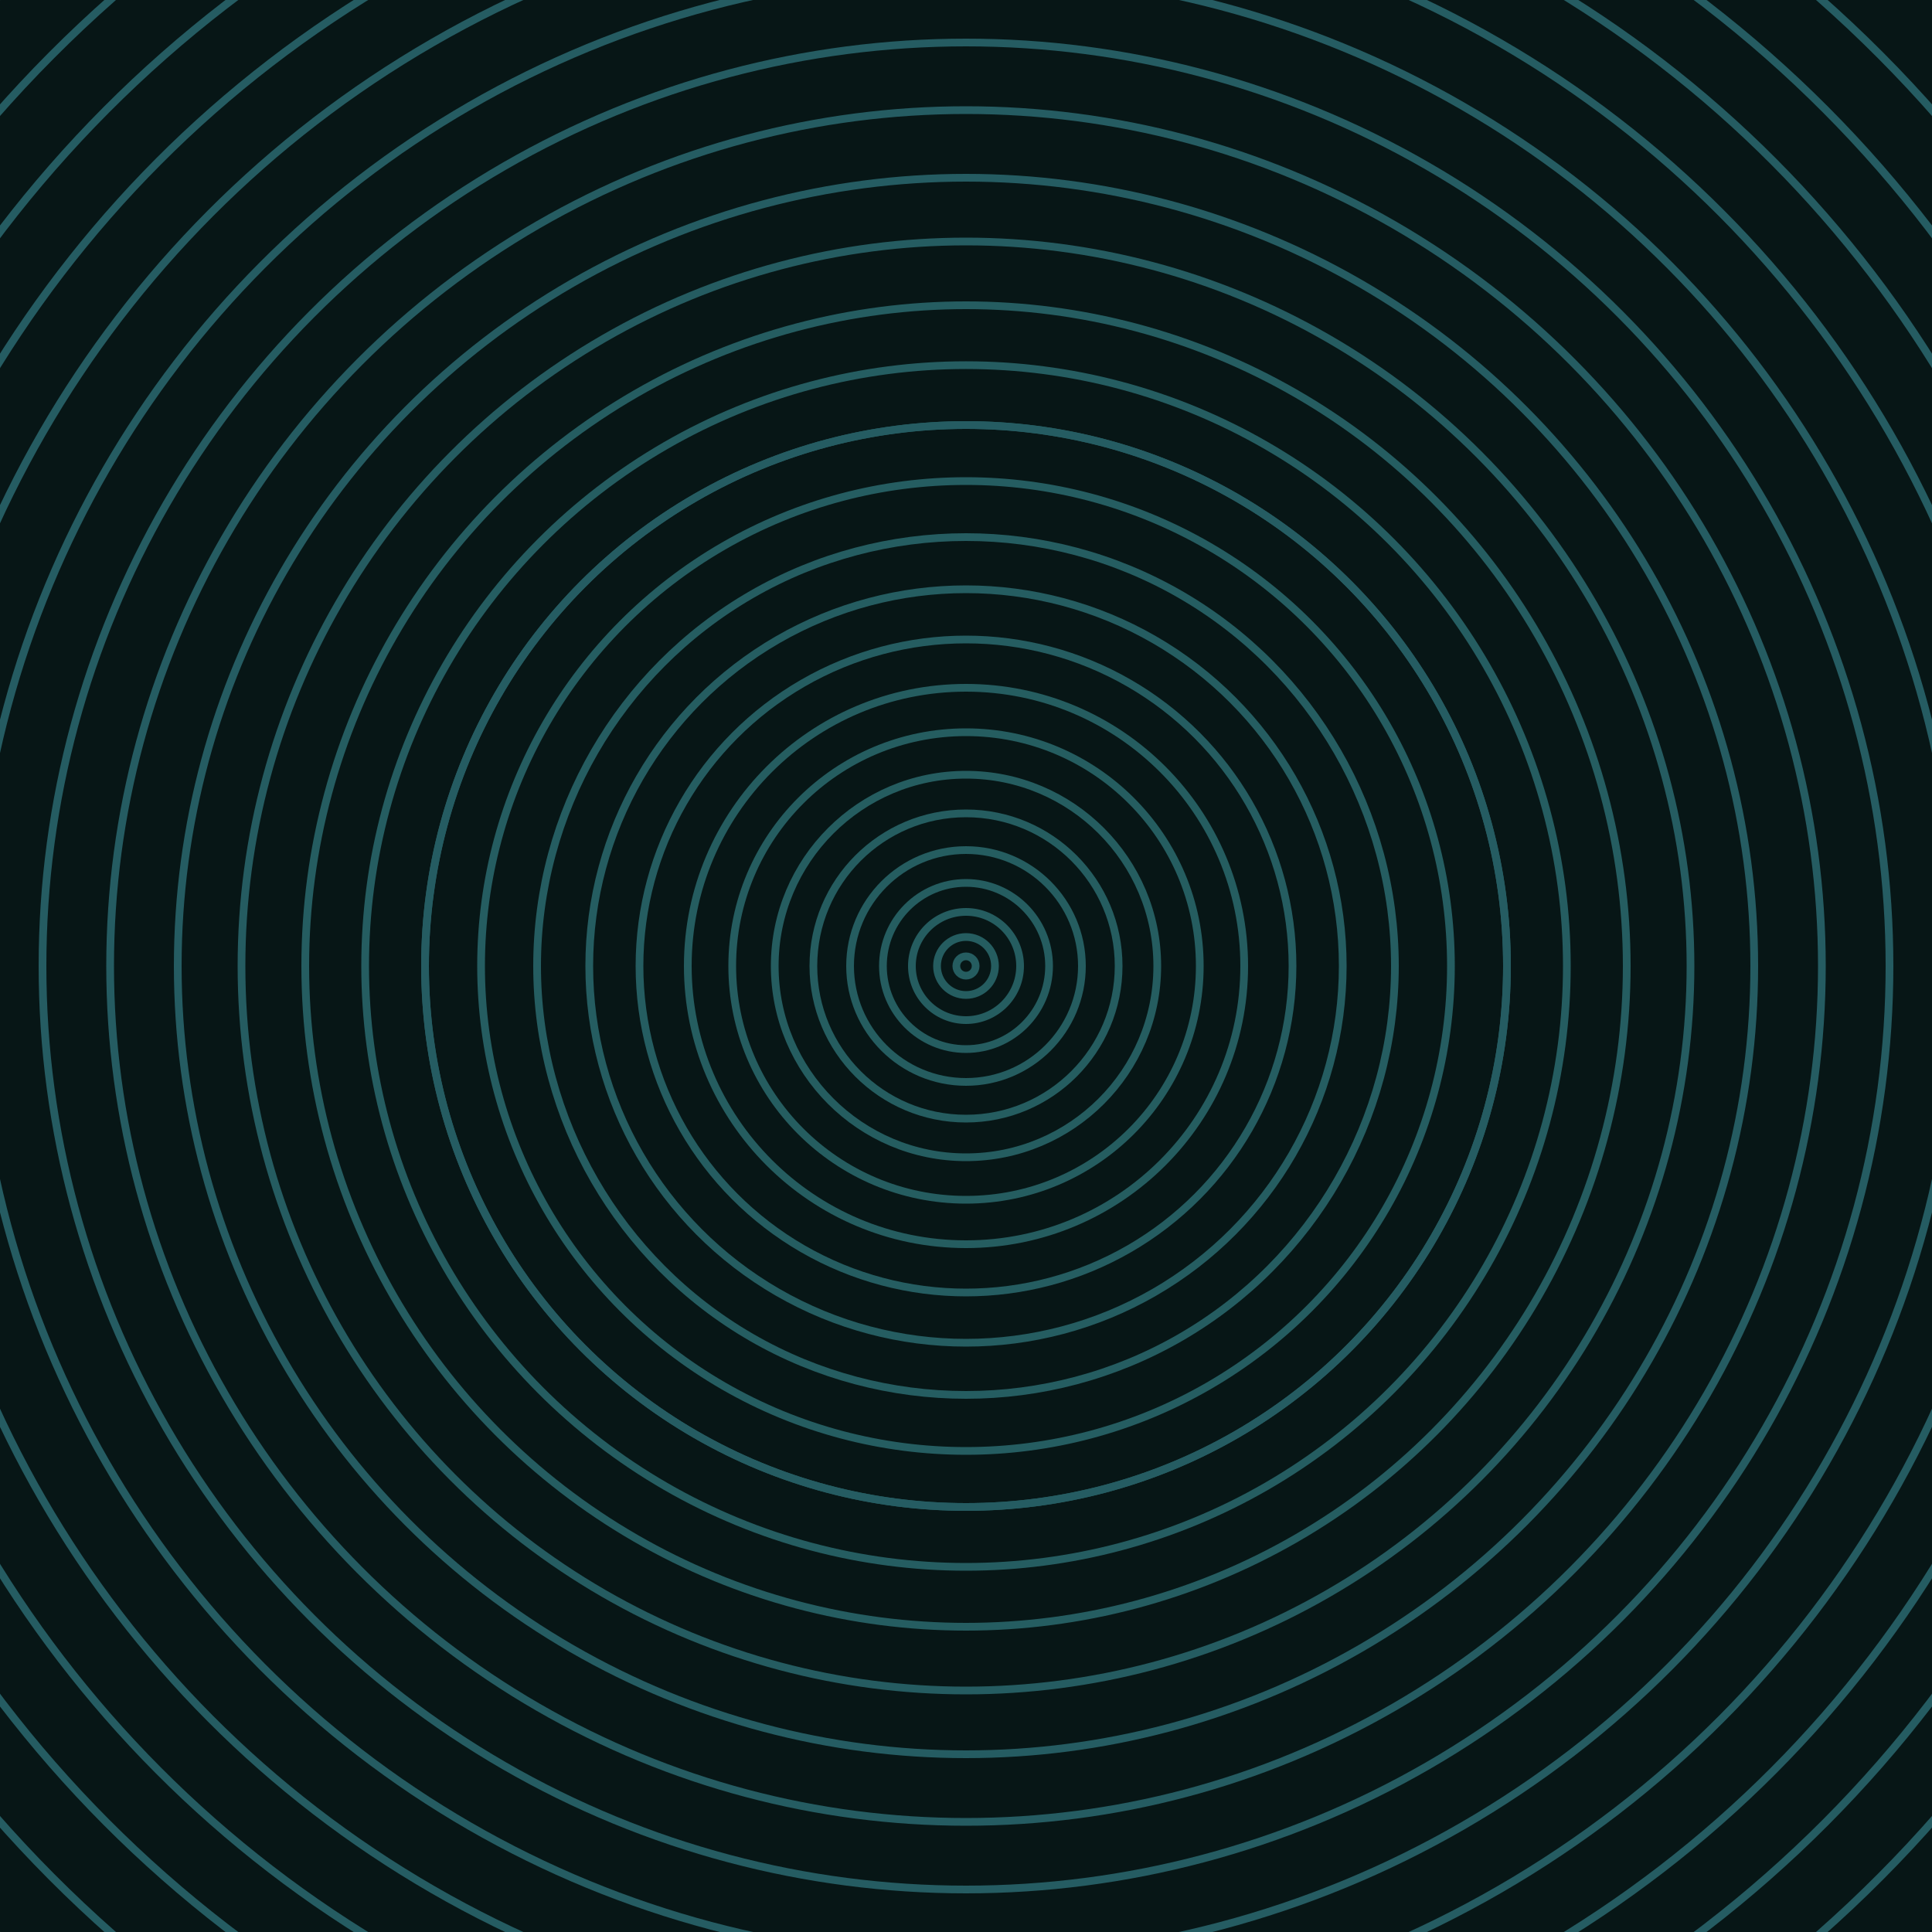 <svg xmlns="http://www.w3.org/2000/svg" xmlns:xlink="http://www.w3.org/1999/xlink" version="1.1" viewBox="-0 -0 1 1" width="500" height="500"><rect x="0" y="0" width="1" height="1" fill="#071616"></rect><rect x="0" y="0" width="1" height="1" fill="#071616"></rect><g><g><circle cx="0.5" cy="0.5" r="0.005" stroke="#255d60" fill="none" stroke-width="0.004"><animate data-id="a0" attributeName="stroke" begin="indefinate" dur="0.1s" from="#00c2d6" to="#255d60"></animate></circle><circle cx="0.5" cy="0.5" r="0.015" stroke="#255d60" fill="none" stroke-width="0.004"><animate data-id="a1" attributeName="stroke" begin="indefinate" dur="0.1s" from="#00c2d6" to="#255d60"></animate></circle><circle cx="0.5" cy="0.5" r="0.028" stroke="#255d60" fill="none" stroke-width="0.004"><animate data-id="a2" attributeName="stroke" begin="indefinate" dur="0.1s" from="#00c2d6" to="#255d60"></animate></circle><circle cx="0.5" cy="0.5" r="0.043" stroke="#255d60" fill="none" stroke-width="0.004"><animate data-id="a3" attributeName="stroke" begin="indefinate" dur="0.1s" from="#00c2d6" to="#255d60"></animate></circle><circle cx="0.5" cy="0.5" r="0.06" stroke="#255d60" fill="none" stroke-width="0.004"><animate data-id="a4" attributeName="stroke" begin="indefinate" dur="0.1s" from="#00c2d6" to="#255d60"></animate></circle><circle cx="0.5" cy="0.5" r="0.079" stroke="#255d60" fill="none" stroke-width="0.004"><animate data-id="a5" attributeName="stroke" begin="indefinate" dur="0.1s" from="#00c2d6" to="#255d60"></animate></circle><circle cx="0.5" cy="0.5" r="0.099" stroke="#255d60" fill="none" stroke-width="0.004"><animate data-id="a6" attributeName="stroke" begin="indefinate" dur="0.1s" from="#00c2d6" to="#255d60"></animate></circle><circle cx="0.5" cy="0.5" r="0.121" stroke="#255d60" fill="none" stroke-width="0.004"><animate data-id="a7" attributeName="stroke" begin="indefinate" dur="0.1s" from="#00c2d6" to="#255d60"></animate></circle><circle cx="0.5" cy="0.5" r="0.144" stroke="#255d60" fill="none" stroke-width="0.004"><animate data-id="a8" attributeName="stroke" begin="indefinate" dur="0.1s" from="#00c2d6" to="#255d60"></animate></circle><circle cx="0.5" cy="0.5" r="0.169" stroke="#255d61" fill="none" stroke-width="0.004"><animate data-id="a9" attributeName="stroke" begin="indefinate" dur="0.1s" from="#00c2d6" to="#255d60"></animate></circle><circle cx="0.5" cy="0.5" r="0.195" stroke="#255d61" fill="none" stroke-width="0.004"><animate data-id="a10" attributeName="stroke" begin="indefinate" dur="0.1s" from="#00c2d6" to="#255d60"></animate></circle><circle cx="0.5" cy="0.5" r="0.222" stroke="#255d61" fill="none" stroke-width="0.004"><animate data-id="a11" attributeName="stroke" begin="indefinate" dur="0.1s" from="#00c2d6" to="#255d60"></animate></circle><circle cx="0.5" cy="0.5" r="0.251" stroke="#255d61" fill="none" stroke-width="0.004"><animate data-id="a12" attributeName="stroke" begin="indefinate" dur="0.1s" from="#00c2d6" to="#255d60"></animate></circle><circle cx="0.5" cy="0.5" r="0.28" stroke="#255d61" fill="none" stroke-width="0.004"><animate data-id="a13" attributeName="stroke" begin="indefinate" dur="0.1s" from="#00c2d6" to="#255d60"></animate></circle><circle cx="0.5" cy="0.5" r="0.311" stroke="#255d61" fill="none" stroke-width="0.004"><animate data-id="a14" attributeName="stroke" begin="indefinate" dur="0.1s" from="#00c2d6" to="#255d60"></animate></circle><circle cx="0.5" cy="0.5" r="0.342" stroke="#255d61" fill="none" stroke-width="0.004"><animate data-id="a15" attributeName="stroke" begin="indefinate" dur="0.1s" from="#00c2d6" to="#255d60"></animate></circle><circle cx="0.5" cy="0.5" r="0.375" stroke="#255c61" fill="none" stroke-width="0.004"><animate data-id="a16" attributeName="stroke" begin="indefinate" dur="0.1s" from="#00c2d6" to="#255d60"></animate></circle><circle cx="0.5" cy="0.5" r="0.408" stroke="#255c62" fill="none" stroke-width="0.004"><animate data-id="a17" attributeName="stroke" begin="indefinate" dur="0.1s" from="#00c2d6" to="#255d60"></animate></circle><circle cx="0.5" cy="0.5" r="0.443" stroke="#255c62" fill="none" stroke-width="0.004"><animate data-id="a18" attributeName="stroke" begin="indefinate" dur="0.1s" from="#00c2d6" to="#255d60"></animate></circle><circle cx="0.5" cy="0.5" r="0.478" stroke="#255c62" fill="none" stroke-width="0.004"><animate data-id="a19" attributeName="stroke" begin="indefinate" dur="0.1s" from="#00c2d6" to="#255d60"></animate></circle><circle cx="0.5" cy="0.5" r="0.514" stroke="#255c62" fill="none" stroke-width="0.004"><animate data-id="a20" attributeName="stroke" begin="indefinate" dur="0.1s" from="#00c2d6" to="#255d60"></animate></circle><circle cx="0.5" cy="0.5" r="0.552" stroke="#255c62" fill="none" stroke-width="0.004"><animate data-id="a21" attributeName="stroke" begin="indefinate" dur="0.1s" from="#00c2d6" to="#255d60"></animate></circle><circle cx="0.5" cy="0.5" r="0.59" stroke="#255c62" fill="none" stroke-width="0.004"><animate data-id="a22" attributeName="stroke" begin="indefinate" dur="0.1s" from="#00c2d6" to="#255d60"></animate></circle><circle cx="0.5" cy="0.5" r="0.628" stroke="#255c62" fill="none" stroke-width="0.004"><animate data-id="a23" attributeName="stroke" begin="indefinate" dur="0.1s" from="#00c2d6" to="#255d60"></animate></circle><circle cx="0.5" cy="0.5" r="0.668" stroke="#255c62" fill="none" stroke-width="0.004"><animate data-id="a24" attributeName="stroke" begin="indefinate" dur="0.1s" from="#00c2d6" to="#255d60"></animate></circle><circle cx="0.5" cy="0.5" r="0.709" stroke="#255c62" fill="none" stroke-width="0.004"><animate data-id="a25" attributeName="stroke" begin="indefinate" dur="0.1s" from="#00c2d6" to="#255d60"></animate></circle><circle cx="0.5" cy="0.5" r="0.75" stroke="#255c63" fill="none" stroke-width="0.004"><animate data-id="a26" attributeName="stroke" begin="indefinate" dur="0.1s" from="#00c2d6" to="#255d60"></animate></circle><circle cx="0.5" cy="0.5" r="0.792" stroke="#255c63" fill="none" stroke-width="0.004"><animate data-id="a27" attributeName="stroke" begin="indefinate" dur="0.1s" from="#00c2d6" to="#255d60"></animate></circle><animateTransform attributeName="transform" attributeType="XML" type="translate" values="0.019 0; 0.019 0;" keyTimes="0; 1" dur="0s" repeatCount="1"></animateTransform></g></g><g><g><circle cx="0.5" cy="0.5" r="0.28" stroke="#255c62" fill="none" stroke-width="0.004"><animate data-id="b0" attributeName="stroke" begin="indefinate" dur="0.1s" from="#00c2d6" to="#195d64"></animate></circle><circle cx="0.5" cy="0.5" r="0.792" stroke="#265c64" fill="none" stroke-width="0.004"><animate data-id="b1" attributeName="stroke" begin="indefinate" dur="0.1s" from="#00c2d6" to="#195d64"></animate></circle><animateTransform attributeName="transform" attributeType="XML" type="translate" values="-0.019 0; -0.019 0;" keyTimes="0; 1" dur="0s" repeatCount="1"></animateTransform></g></g></svg>